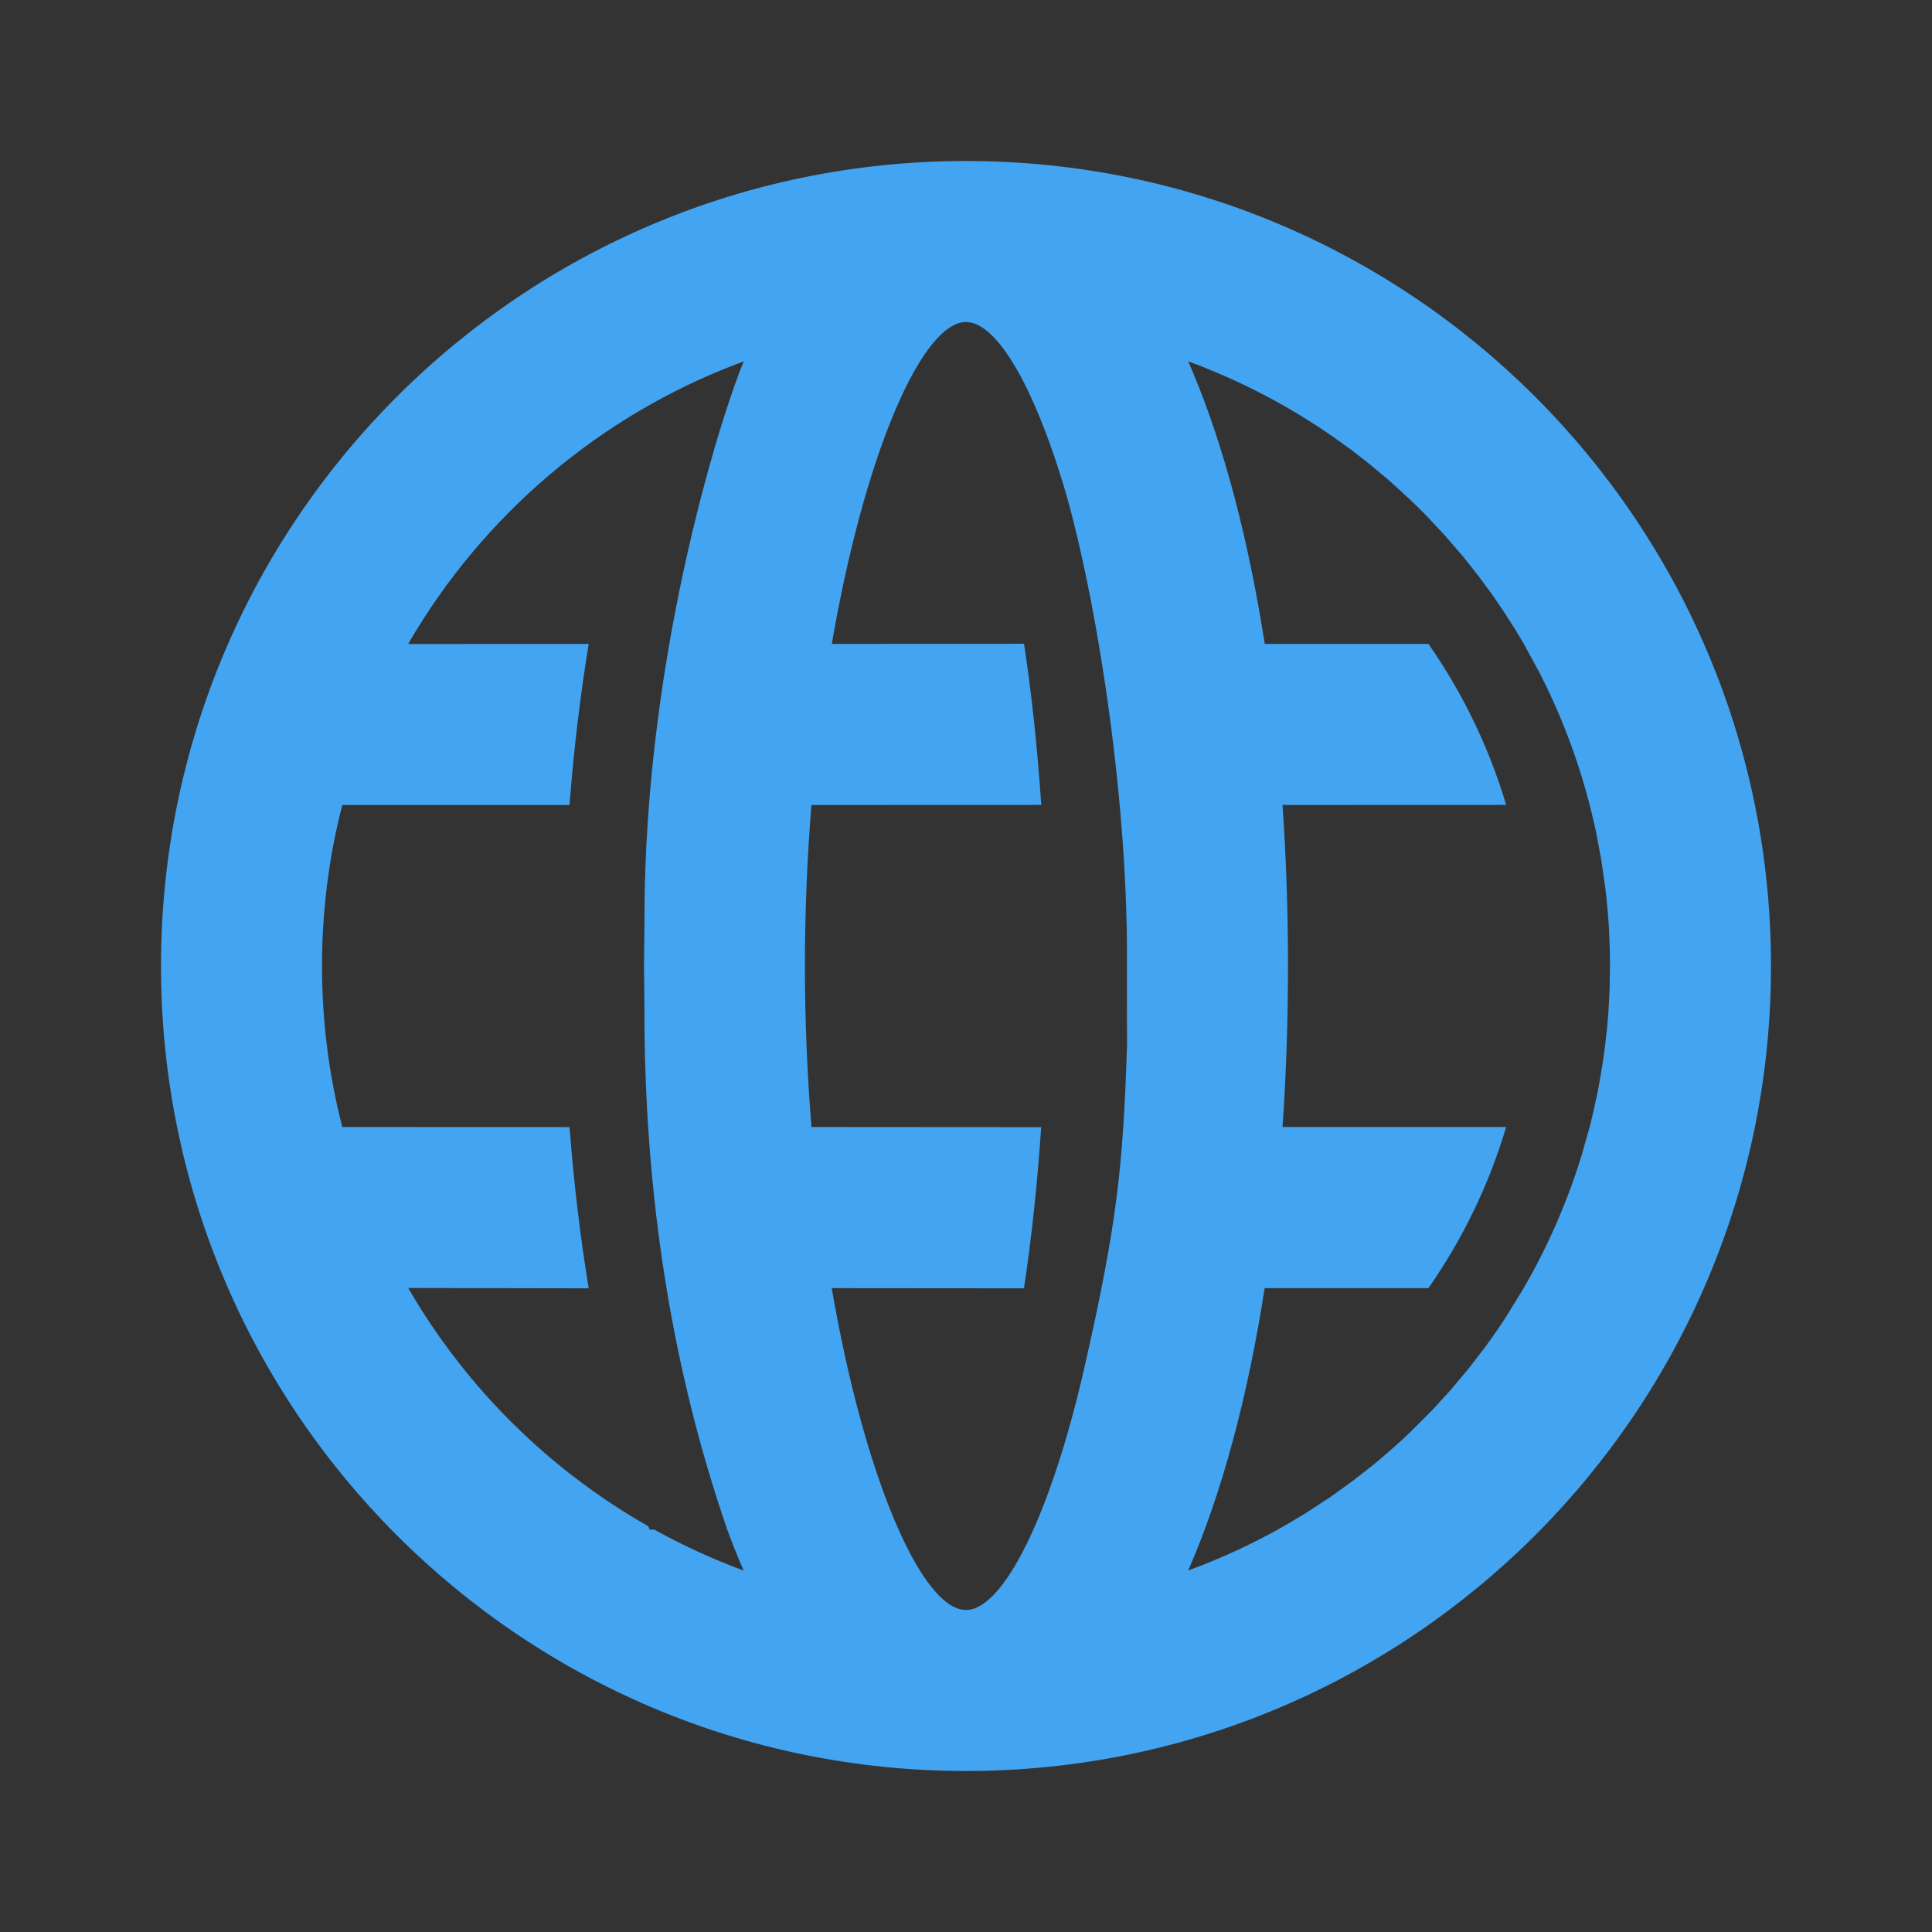 <svg xmlns="http://www.w3.org/2000/svg" width="24" height="24" viewBox="0 0 24 24">
    <rect x="0" y="0" width="24" height="24" fill="#333333" stroke="none"/>
    <g fill="none" fill-rule="evenodd">
        <g>
            <g>
                <g>
                    <g>
                        <path stroke="#FFF" stroke-opacity=".01" stroke-width=".01" d="M0 0h24v24H0V0z" transform="translate(-545 -2173) translate(0 2015) translate(545 155) translate(0 3)"/>
                        <path fill="#43A4F1" d="M12 2c5.523 0 10 4.477 10 10s-4.477 10-10 10S2 17.523 2 12 6.477 2 12 2zm0 2l-.057.006c-.533.107-1.212 1.685-1.61 3.993l2.388-.002c.094.619.166 1.292.214 2.002L10.08 10c-.052.64-.081 1.31-.081 2 0 .691.03 1.361.081 2l2.854.002c-.048.71-.12 1.383-.214 2.002l-2.388-.002c.397 2.302 1.074 3.878 1.606 3.991L12 20c.461 0 1.05-1.17 1.468-3 .418-1.828.482-2.538.532-4l-.001-1.29c-.02-2.122-.435-4.532-.797-5.713-.36-1.18-.786-1.92-1.145-1.991L12 4zm-2.76.489l-.045.017C7.449 5.159 5.993 6.406 5.07 8l2.243-.001c-.105.64-.185 1.31-.238 2.001H4.252C4.087 10.64 4 11.31 4 12s.088 1.361.252 2l2.823.001c.053.692.133 1.362.238 2.003L5.071 16c.713 1.232 1.745 2.256 2.983 2.96l.015.04h.057c.355.197.727.368 1.112.51-.071-.163-.14-.333-.204-.509-.69-2.001-1.032-4.164-1.029-6.487L8 12l.006-.56C8 8 9.041 4.941 9.24 4.488zm10.719 8.33l.02-.23.016-.293L20 12c0-.157-.005-.313-.013-.467-.01-.163-.024-.325-.043-.485l-.052-.364-.062-.333-.037-.166-.045-.184c-.15-.581-.362-1.137-.631-1.658L18.93 8l-.105-.177-.158-.246-.13-.19-.168-.228-.191-.242-.237-.274-.241-.257-.182-.178-.258-.236-.236-.198-.225-.176-.232-.167c-.555-.387-1.161-.705-1.806-.942l.055.129c.393.939.694 2.089.895 3.381h2.034c.421.604.75 1.278.965 2L15.932 10c.045.646.068 1.315.068 2s-.023 1.354-.068 2h2.778c-.215.724-.544 1.398-.966 2.002H15.71c-.21 1.351-.53 2.546-.95 3.507.424-.155.832-.346 1.219-.568l.253-.152.298-.195.277-.2.256-.2c.157-.13.31-.264.457-.405l.266-.266.235-.257.214-.255.187-.241c.098-.132.193-.267.283-.406l.223-.363c.296-.511.537-1.06.715-1.635l.104-.366c.037-.145.07-.291.1-.44l.028-.15.034-.208.026-.184.023-.2z" transform="translate(-545 -2173) translate(0 2015) translate(545 155) translate(0 3)"/>
                    </g>
                </g>
            </g>
        </g>
    </g>
</svg>
